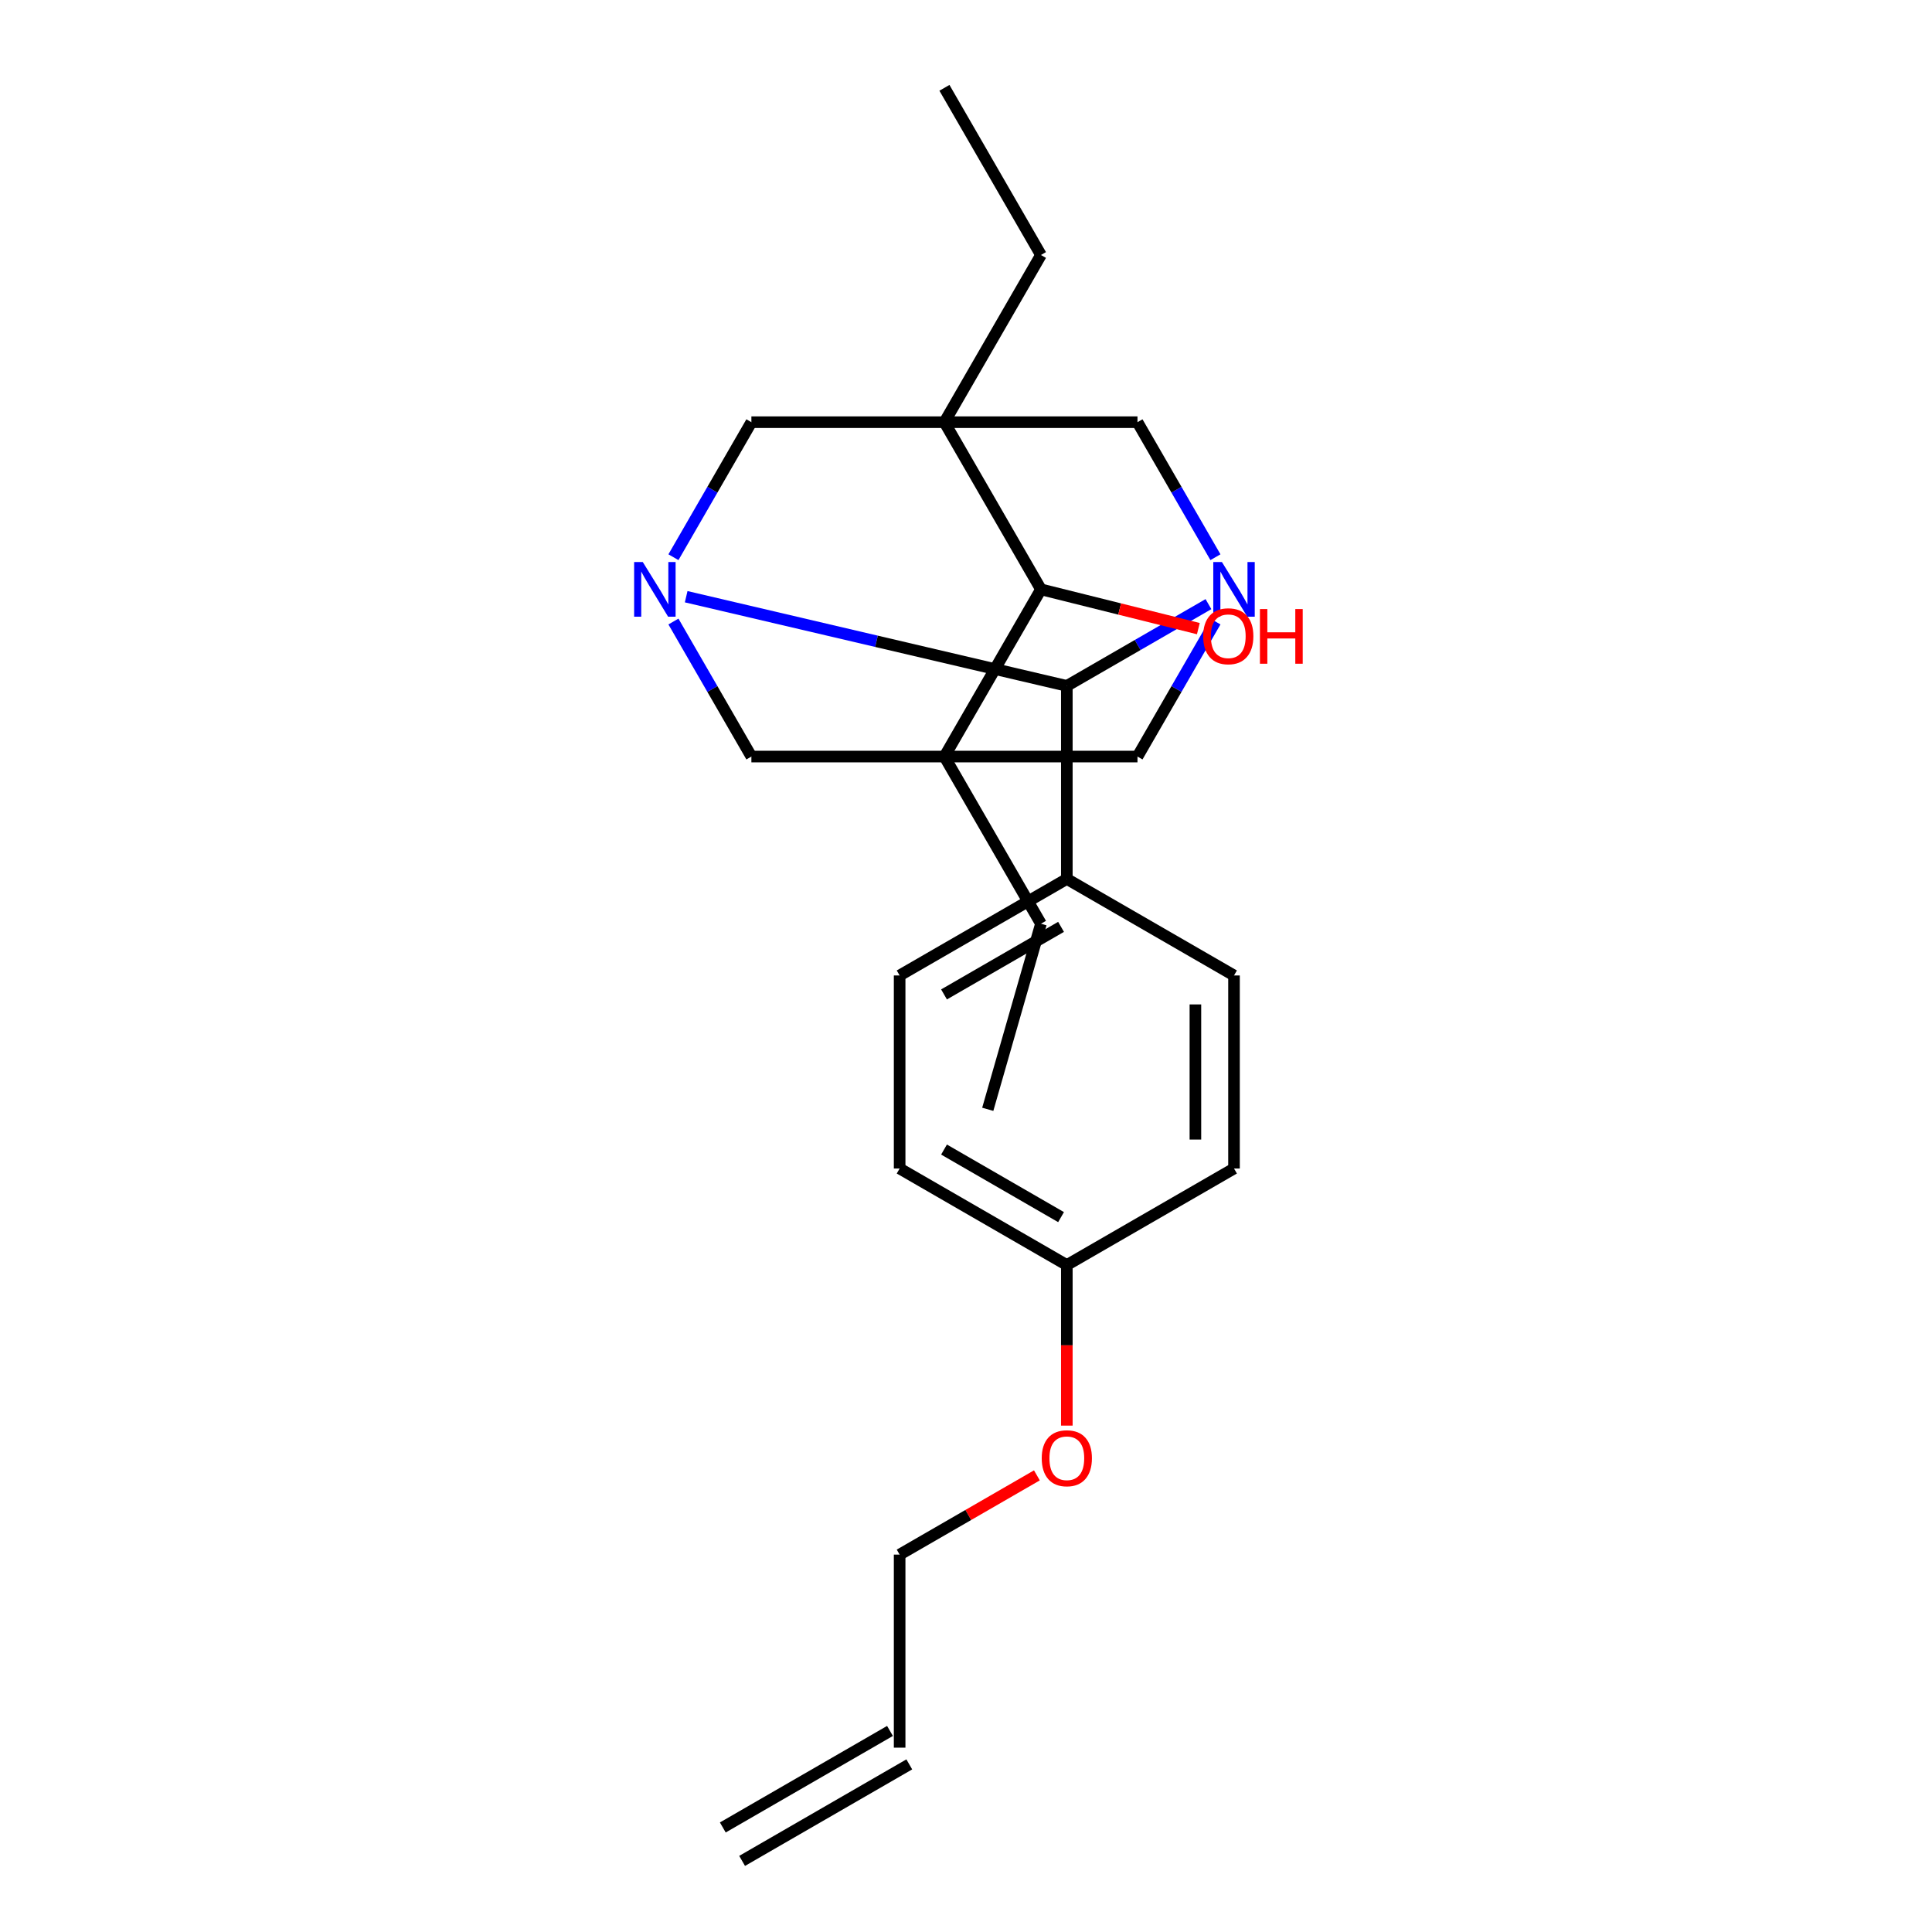 <?xml version='1.0' encoding='iso-8859-1'?>
<svg version='1.1' baseProfile='full'
              xmlns='http://www.w3.org/2000/svg'
                      xmlns:rdkit='http://www.rdkit.org/xml'
                      xmlns:xlink='http://www.w3.org/1999/xlink'
                  xml:space='preserve'
width='1000px' height='1000px' viewBox='0 0 1000 1000'>
<!-- END OF HEADER -->
<rect style='opacity:1.0;fill:#FFFFFF;stroke:none' width='1000' height='1000' x='0' y='0'> </rect>
<path class='bond-4' d='M 488.839,218.523 L 538.8,305.057' style='fill:none;fill-rule:evenodd;stroke:#000000;stroke-width:6px;stroke-linecap:butt;stroke-linejoin:miter;stroke-opacity:1' />
<path class='bond-6' d='M 488.839,218.523 L 388.918,218.523' style='fill:none;fill-rule:evenodd;stroke:#000000;stroke-width:6px;stroke-linecap:butt;stroke-linejoin:miter;stroke-opacity:1' />
<path class='bond-7' d='M 488.839,218.523 L 588.76,218.523' style='fill:none;fill-rule:evenodd;stroke:#000000;stroke-width:6px;stroke-linecap:butt;stroke-linejoin:miter;stroke-opacity:1' />
<path class='bond-13' d='M 488.839,218.523 L 538.8,131.989' style='fill:none;fill-rule:evenodd;stroke:#000000;stroke-width:6px;stroke-linecap:butt;stroke-linejoin:miter;stroke-opacity:1' />
<path class='bond-0' d='M 488.839,391.592 L 538.8,305.057' style='fill:none;fill-rule:evenodd;stroke:#000000;stroke-width:6px;stroke-linecap:butt;stroke-linejoin:miter;stroke-opacity:1' />
<path class='bond-12' d='M 488.839,391.592 L 538.8,478.126' style='fill:none;fill-rule:evenodd;stroke:#000000;stroke-width:6px;stroke-linecap:butt;stroke-linejoin:miter;stroke-opacity:1' />
<path class='bond-24' d='M 488.839,391.592 L 588.76,391.592' style='fill:none;fill-rule:evenodd;stroke:#000000;stroke-width:6px;stroke-linecap:butt;stroke-linejoin:miter;stroke-opacity:1' />
<path class='bond-26' d='M 488.839,391.592 L 388.918,391.592' style='fill:none;fill-rule:evenodd;stroke:#000000;stroke-width:6px;stroke-linecap:butt;stroke-linejoin:miter;stroke-opacity:1' />
<path class='bond-1' d='M 348.568,288.411 L 368.743,253.467' style='fill:none;fill-rule:evenodd;stroke:#0000FF;stroke-width:6px;stroke-linecap:butt;stroke-linejoin:miter;stroke-opacity:1' />
<path class='bond-1' d='M 368.743,253.467 L 388.918,218.523' style='fill:none;fill-rule:evenodd;stroke:#000000;stroke-width:6px;stroke-linecap:butt;stroke-linejoin:miter;stroke-opacity:1' />
<path class='bond-8' d='M 348.568,321.704 L 368.743,356.648' style='fill:none;fill-rule:evenodd;stroke:#0000FF;stroke-width:6px;stroke-linecap:butt;stroke-linejoin:miter;stroke-opacity:1' />
<path class='bond-8' d='M 368.743,356.648 L 388.918,391.592' style='fill:none;fill-rule:evenodd;stroke:#000000;stroke-width:6px;stroke-linecap:butt;stroke-linejoin:miter;stroke-opacity:1' />
<path class='bond-25' d='M 355.164,308.855 L 453.675,331.936' style='fill:none;fill-rule:evenodd;stroke:#0000FF;stroke-width:6px;stroke-linecap:butt;stroke-linejoin:miter;stroke-opacity:1' />
<path class='bond-25' d='M 453.675,331.936 L 552.187,355.018' style='fill:none;fill-rule:evenodd;stroke:#000000;stroke-width:6px;stroke-linecap:butt;stroke-linejoin:miter;stroke-opacity:1' />
<path class='bond-2' d='M 629.11,288.411 L 608.935,253.467' style='fill:none;fill-rule:evenodd;stroke:#0000FF;stroke-width:6px;stroke-linecap:butt;stroke-linejoin:miter;stroke-opacity:1' />
<path class='bond-2' d='M 608.935,253.467 L 588.76,218.523' style='fill:none;fill-rule:evenodd;stroke:#000000;stroke-width:6px;stroke-linecap:butt;stroke-linejoin:miter;stroke-opacity:1' />
<path class='bond-3' d='M 625.492,312.696 L 588.839,333.857' style='fill:none;fill-rule:evenodd;stroke:#0000FF;stroke-width:6px;stroke-linecap:butt;stroke-linejoin:miter;stroke-opacity:1' />
<path class='bond-3' d='M 588.839,333.857 L 552.187,355.018' style='fill:none;fill-rule:evenodd;stroke:#000000;stroke-width:6px;stroke-linecap:butt;stroke-linejoin:miter;stroke-opacity:1' />
<path class='bond-5' d='M 629.11,321.704 L 608.935,356.648' style='fill:none;fill-rule:evenodd;stroke:#0000FF;stroke-width:6px;stroke-linecap:butt;stroke-linejoin:miter;stroke-opacity:1' />
<path class='bond-5' d='M 608.935,356.648 L 588.76,391.592' style='fill:none;fill-rule:evenodd;stroke:#000000;stroke-width:6px;stroke-linecap:butt;stroke-linejoin:miter;stroke-opacity:1' />
<path class='bond-9' d='M 552.187,355.018 L 552.187,454.939' style='fill:none;fill-rule:evenodd;stroke:#000000;stroke-width:6px;stroke-linecap:butt;stroke-linejoin:miter;stroke-opacity:1' />
<path class='bond-16' d='M 538.8,305.057 L 579.532,315.215' style='fill:none;fill-rule:evenodd;stroke:#000000;stroke-width:6px;stroke-linecap:butt;stroke-linejoin:miter;stroke-opacity:1' />
<path class='bond-16' d='M 579.532,315.215 L 620.264,325.373' style='fill:none;fill-rule:evenodd;stroke:#FF0000;stroke-width:6px;stroke-linecap:butt;stroke-linejoin:miter;stroke-opacity:1' />
<path class='bond-10' d='M 552.187,454.939 L 465.652,504.9' style='fill:none;fill-rule:evenodd;stroke:#000000;stroke-width:6px;stroke-linecap:butt;stroke-linejoin:miter;stroke-opacity:1' />
<path class='bond-10' d='M 549.199,479.74 L 488.625,514.713' style='fill:none;fill-rule:evenodd;stroke:#000000;stroke-width:6px;stroke-linecap:butt;stroke-linejoin:miter;stroke-opacity:1' />
<path class='bond-11' d='M 552.187,454.939 L 638.721,504.9' style='fill:none;fill-rule:evenodd;stroke:#000000;stroke-width:6px;stroke-linecap:butt;stroke-linejoin:miter;stroke-opacity:1' />
<path class='bond-18' d='M 465.652,504.9 L 465.652,604.821' style='fill:none;fill-rule:evenodd;stroke:#000000;stroke-width:6px;stroke-linecap:butt;stroke-linejoin:miter;stroke-opacity:1' />
<path class='bond-19' d='M 638.721,504.9 L 638.721,604.821' style='fill:none;fill-rule:evenodd;stroke:#000000;stroke-width:6px;stroke-linecap:butt;stroke-linejoin:miter;stroke-opacity:1' />
<path class='bond-19' d='M 618.737,519.888 L 618.737,589.833' style='fill:none;fill-rule:evenodd;stroke:#000000;stroke-width:6px;stroke-linecap:butt;stroke-linejoin:miter;stroke-opacity:1' />
<path class='bond-23' d='M 538.8,478.126 L 511.263,574.178' style='fill:none;fill-rule:evenodd;stroke:#000000;stroke-width:6px;stroke-linecap:butt;stroke-linejoin:miter;stroke-opacity:1' />
<path class='bond-22' d='M 538.8,131.989 L 488.839,45.455' style='fill:none;fill-rule:evenodd;stroke:#000000;stroke-width:6px;stroke-linecap:butt;stroke-linejoin:miter;stroke-opacity:1' />
<path class='bond-14' d='M 465.652,904.585 L 465.652,804.664' style='fill:none;fill-rule:evenodd;stroke:#000000;stroke-width:6px;stroke-linecap:butt;stroke-linejoin:miter;stroke-opacity:1' />
<path class='bond-15' d='M 460.656,895.931 L 374.122,945.892' style='fill:none;fill-rule:evenodd;stroke:#000000;stroke-width:6px;stroke-linecap:butt;stroke-linejoin:miter;stroke-opacity:1' />
<path class='bond-15' d='M 470.649,913.238 L 384.114,963.199' style='fill:none;fill-rule:evenodd;stroke:#000000;stroke-width:6px;stroke-linecap:butt;stroke-linejoin:miter;stroke-opacity:1' />
<path class='bond-17' d='M 552.187,654.782 L 638.721,604.821' style='fill:none;fill-rule:evenodd;stroke:#000000;stroke-width:6px;stroke-linecap:butt;stroke-linejoin:miter;stroke-opacity:1' />
<path class='bond-20' d='M 552.187,654.782 L 552.187,696.339' style='fill:none;fill-rule:evenodd;stroke:#000000;stroke-width:6px;stroke-linecap:butt;stroke-linejoin:miter;stroke-opacity:1' />
<path class='bond-20' d='M 552.187,696.339 L 552.187,737.896' style='fill:none;fill-rule:evenodd;stroke:#FF0000;stroke-width:6px;stroke-linecap:butt;stroke-linejoin:miter;stroke-opacity:1' />
<path class='bond-27' d='M 552.187,654.782 L 465.652,604.821' style='fill:none;fill-rule:evenodd;stroke:#000000;stroke-width:6px;stroke-linecap:butt;stroke-linejoin:miter;stroke-opacity:1' />
<path class='bond-27' d='M 549.199,629.981 L 488.625,595.008' style='fill:none;fill-rule:evenodd;stroke:#000000;stroke-width:6px;stroke-linecap:butt;stroke-linejoin:miter;stroke-opacity:1' />
<path class='bond-21' d='M 536.699,763.645 L 501.176,784.154' style='fill:none;fill-rule:evenodd;stroke:#FF0000;stroke-width:6px;stroke-linecap:butt;stroke-linejoin:miter;stroke-opacity:1' />
<path class='bond-21' d='M 501.176,784.154 L 465.652,804.664' style='fill:none;fill-rule:evenodd;stroke:#000000;stroke-width:6px;stroke-linecap:butt;stroke-linejoin:miter;stroke-opacity:1' />
<path  class='atom-2' d='M 332.702 290.909
L 341.975 305.897
Q 342.894 307.376, 344.373 310.054
Q 345.852 312.731, 345.932 312.891
L 345.932 290.909
L 349.689 290.909
L 349.689 319.206
L 345.812 319.206
L 335.86 302.819
Q 334.701 300.901, 333.462 298.703
Q 332.263 296.504, 331.903 295.825
L 331.903 319.206
L 328.226 319.206
L 328.226 290.909
L 332.702 290.909
' fill='#0000FF'/>
<path  class='atom-3' d='M 632.466 290.909
L 641.739 305.897
Q 642.658 307.376, 644.137 310.054
Q 645.616 312.731, 645.696 312.891
L 645.696 290.909
L 649.453 290.909
L 649.453 319.206
L 645.576 319.206
L 635.624 302.819
Q 634.464 300.901, 633.225 298.703
Q 632.026 296.504, 631.667 295.825
L 631.667 319.206
L 627.99 319.206
L 627.99 290.909
L 632.466 290.909
' fill='#0000FF'/>
<path  class='atom-17' d='M 622.762 329.316
Q 622.762 322.521, 626.119 318.724
Q 629.477 314.927, 635.752 314.927
Q 642.027 314.927, 645.384 318.724
Q 648.741 322.521, 648.741 329.316
Q 648.741 336.19, 645.344 340.107
Q 641.947 343.984, 635.752 343.984
Q 629.517 343.984, 626.119 340.107
Q 622.762 336.23, 622.762 329.316
M 635.752 340.787
Q 640.068 340.787, 642.386 337.909
Q 644.745 334.991, 644.745 329.316
Q 644.745 323.76, 642.386 320.962
Q 640.068 318.125, 635.752 318.125
Q 631.435 318.125, 629.077 320.922
Q 626.759 323.72, 626.759 329.316
Q 626.759 335.031, 629.077 337.909
Q 631.435 340.787, 635.752 340.787
' fill='#FF0000'/>
<path  class='atom-17' d='M 652.139 315.247
L 655.976 315.247
L 655.976 327.277
L 670.444 327.277
L 670.444 315.247
L 674.281 315.247
L 674.281 343.545
L 670.444 343.545
L 670.444 330.475
L 655.976 330.475
L 655.976 343.545
L 652.139 343.545
L 652.139 315.247
' fill='#FF0000'/>
<path  class='atom-21' d='M 539.197 754.783
Q 539.197 747.988, 542.554 744.191
Q 545.912 740.394, 552.187 740.394
Q 558.462 740.394, 561.819 744.191
Q 565.177 747.988, 565.177 754.783
Q 565.177 761.658, 561.779 765.574
Q 558.382 769.451, 552.187 769.451
Q 545.952 769.451, 542.554 765.574
Q 539.197 761.697, 539.197 754.783
M 552.187 766.254
Q 556.503 766.254, 558.822 763.376
Q 561.18 760.458, 561.18 754.783
Q 561.18 749.227, 558.822 746.43
Q 556.503 743.592, 552.187 743.592
Q 547.87 743.592, 545.512 746.39
Q 543.194 749.187, 543.194 754.783
Q 543.194 760.498, 545.512 763.376
Q 547.87 766.254, 552.187 766.254
' fill='#FF0000'/>
</svg>
